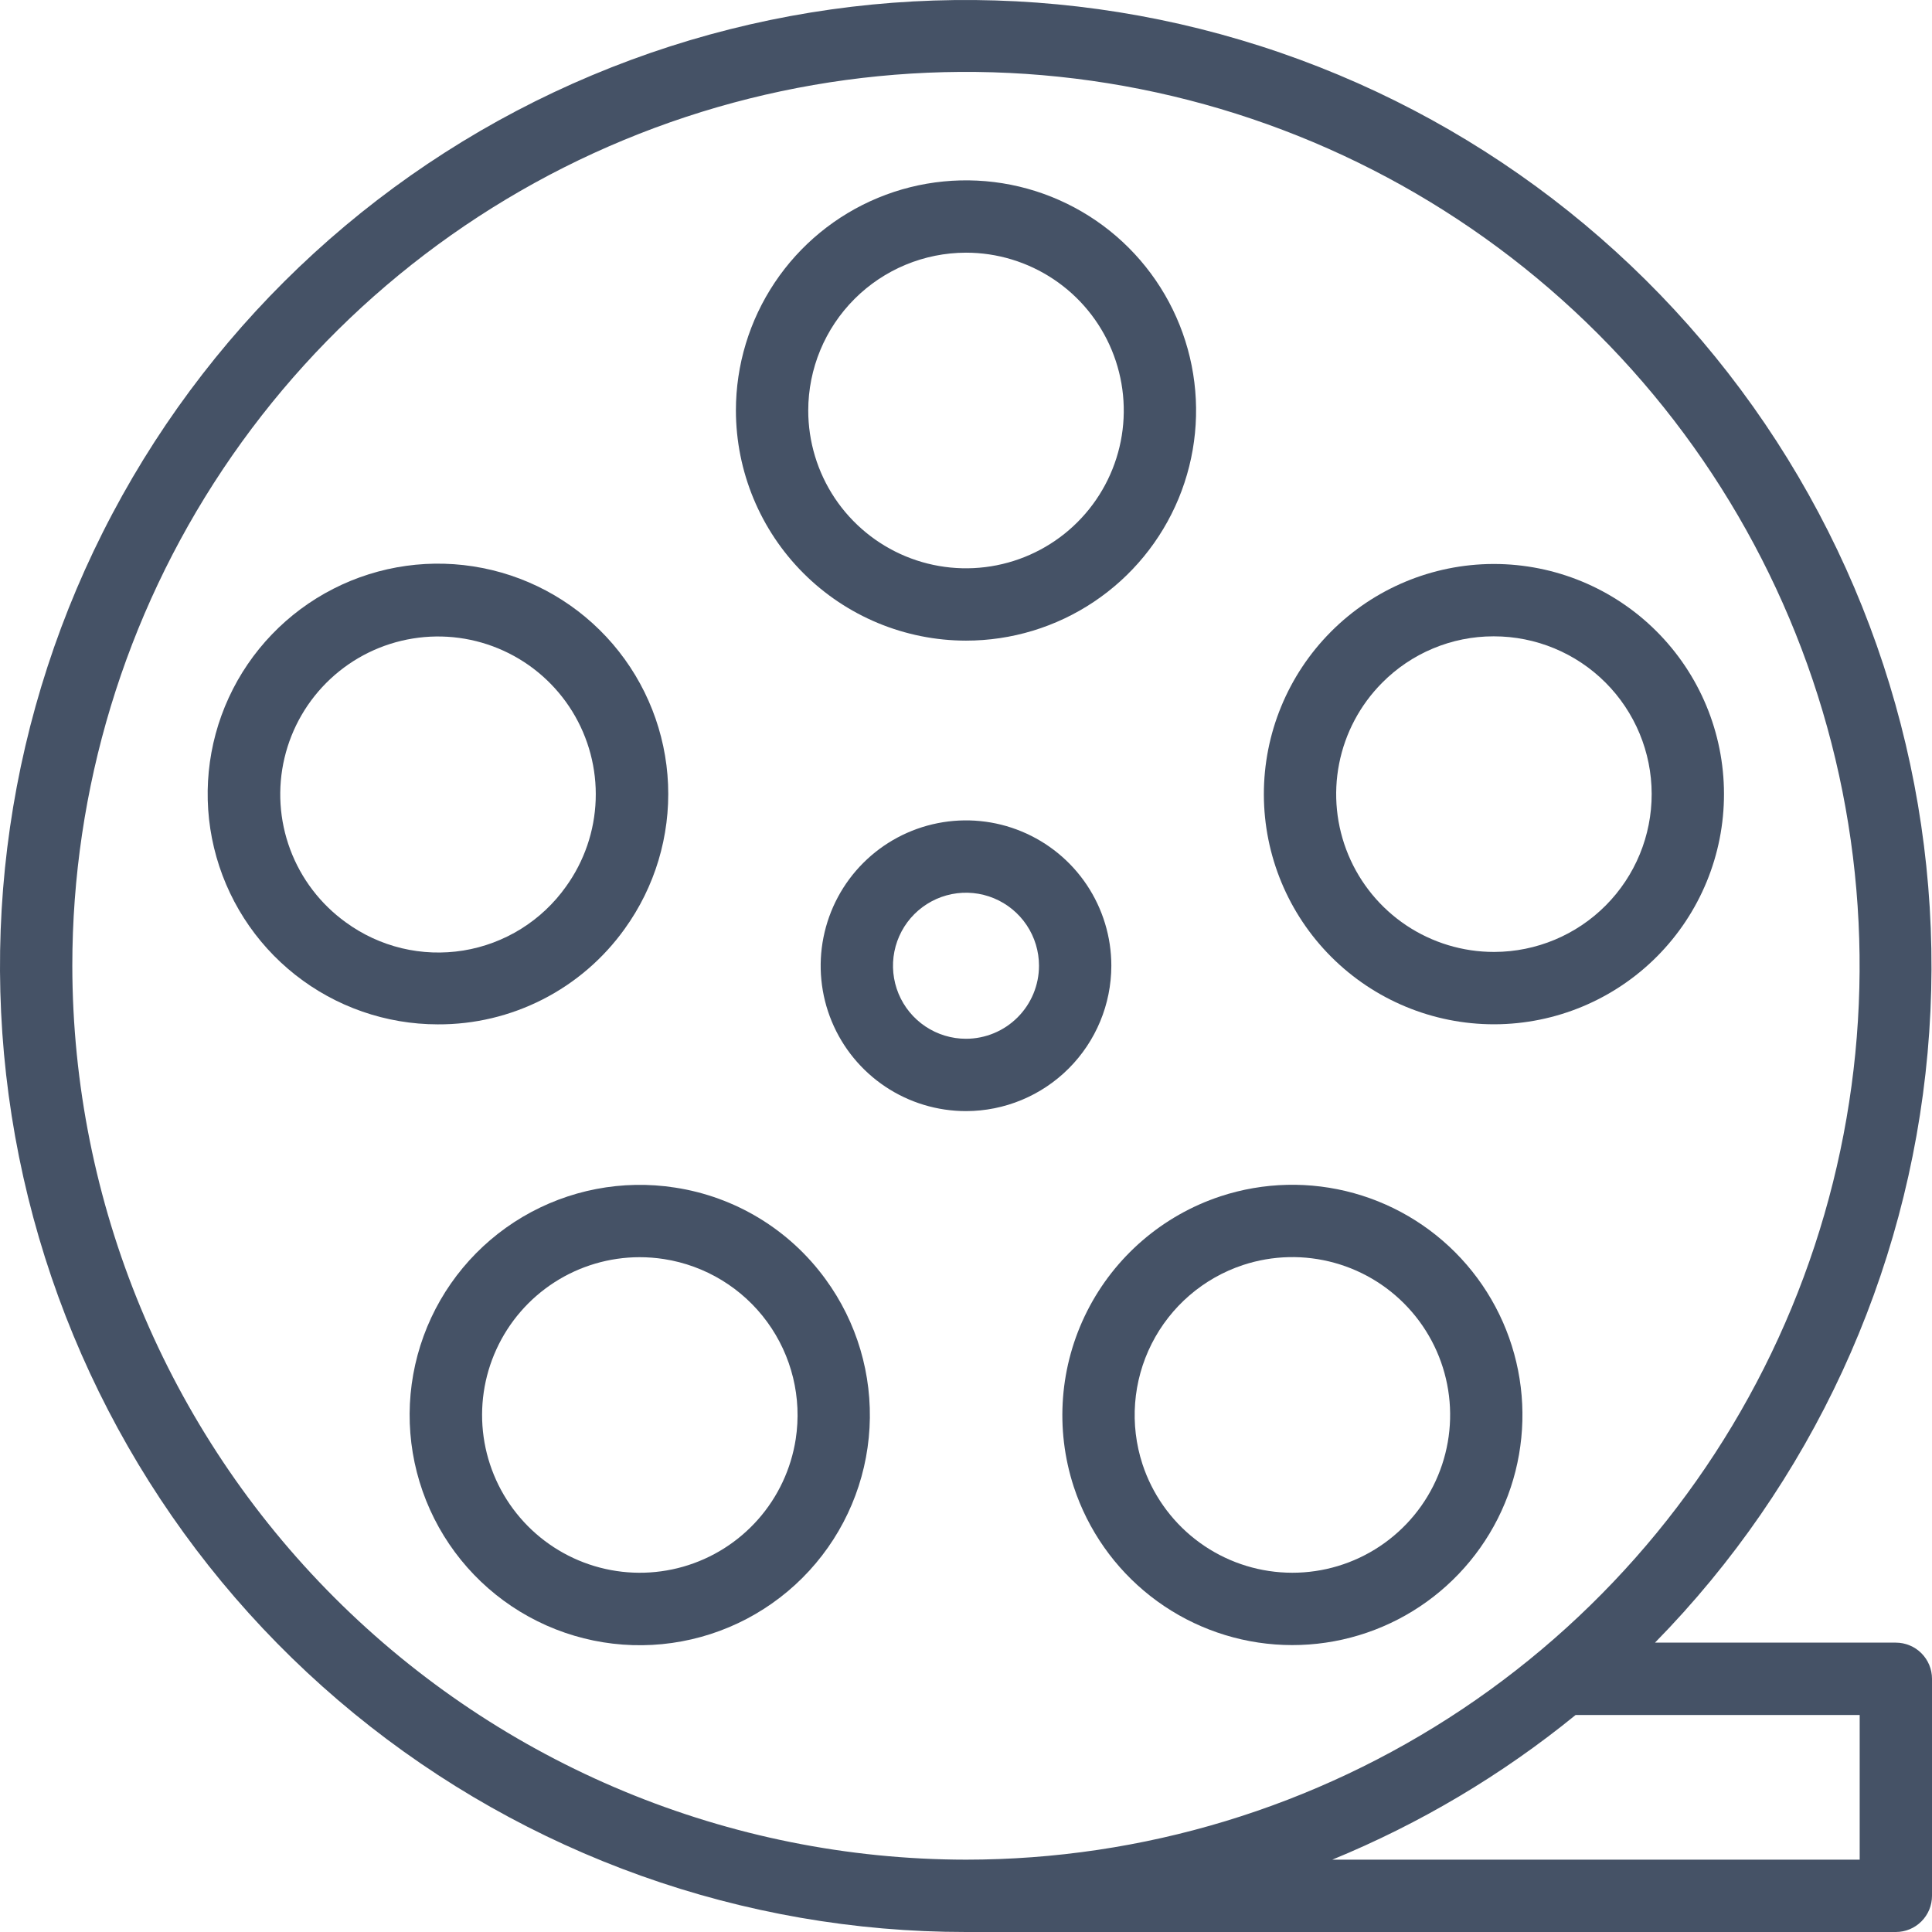 <?xml version="1.0" encoding="UTF-8"?> <svg xmlns="http://www.w3.org/2000/svg" width="93" height="93" viewBox="0 0 93 93" fill="none"> <path d="M53.496 46.488C53.496 45.104 53.085 43.751 52.317 42.6C51.548 41.449 50.455 40.553 49.177 40.023C47.899 39.493 46.492 39.355 45.135 39.625C43.778 39.895 42.532 40.561 41.553 41.54C40.575 42.518 39.909 43.765 39.639 45.123C39.369 46.48 39.507 47.887 40.037 49.166C40.566 50.444 41.463 51.537 42.613 52.306C43.764 53.075 45.116 53.485 46.5 53.485C48.355 53.483 50.133 52.745 51.444 51.433C52.756 50.121 53.493 48.343 53.496 46.488ZM46.5 50.003C45.805 50.003 45.126 49.797 44.547 49.41C43.97 49.024 43.519 48.475 43.253 47.833C42.987 47.191 42.918 46.484 43.053 45.802C43.189 45.12 43.523 44.494 44.015 44.002C44.507 43.511 45.133 43.176 45.814 43.04C46.496 42.904 47.203 42.974 47.845 43.24C48.487 43.506 49.036 43.957 49.422 44.535C49.808 45.113 50.014 45.792 50.014 46.488C50.013 47.42 49.643 48.313 48.984 48.972C48.325 49.631 47.432 50.002 46.5 50.003Z" fill="#455266"></path> <path d="M46.5 30.838C48.691 30.838 50.832 30.189 52.653 28.971C54.475 27.754 55.894 26.024 56.733 24C57.571 21.975 57.79 19.748 57.363 17.599C56.936 15.45 55.881 13.476 54.332 11.926C52.783 10.377 50.809 9.322 48.661 8.894C46.513 8.467 44.286 8.686 42.262 9.524C40.238 10.363 38.508 11.783 37.291 13.604C36.074 15.426 35.424 17.568 35.424 19.759C35.428 22.697 36.595 25.513 38.672 27.59C40.748 29.667 43.563 30.835 46.5 30.838ZM46.5 12.163C48.002 12.163 49.47 12.609 50.719 13.444C51.968 14.278 52.942 15.465 53.516 16.853C54.091 18.241 54.242 19.768 53.949 21.242C53.655 22.715 52.932 24.069 51.87 25.131C50.808 26.194 49.455 26.917 47.981 27.21C46.508 27.503 44.981 27.353 43.593 26.778C42.206 26.203 41.02 25.229 40.185 23.98C39.351 22.73 38.906 21.262 38.906 19.759C38.908 17.745 39.709 15.815 41.133 14.391C42.556 12.967 44.487 12.166 46.5 12.163Z" fill="#455266"></path> <path d="M71.913 49.306H71.951C74.885 49.295 77.695 48.121 79.764 46.04C81.833 43.959 82.993 41.143 82.987 38.208C82.983 35.273 81.813 32.46 79.737 30.387C77.661 28.313 74.847 27.149 71.913 27.148H71.875C68.941 27.159 66.131 28.333 64.062 30.414C61.993 32.495 60.833 35.311 60.838 38.246C60.843 41.181 62.013 43.994 64.089 46.067C66.165 48.141 68.979 49.305 71.913 49.306ZM66.524 32.874C67.225 32.164 68.06 31.6 68.981 31.215C69.901 30.83 70.889 30.631 71.886 30.631H71.913C73.924 30.631 75.854 31.429 77.278 32.851C78.701 34.273 79.503 36.201 79.506 38.214C79.51 40.226 78.715 42.157 77.296 43.584C75.878 45.011 73.951 45.816 71.939 45.823H71.913C70.413 45.823 68.947 45.379 67.699 44.547C66.451 43.714 65.478 42.531 64.902 41.146C64.326 39.761 64.172 38.236 64.461 36.764C64.749 35.292 65.468 33.938 66.524 32.874Z" fill="#455266"></path> <path d="M51.688 71.571C52.372 73.652 53.658 75.484 55.383 76.835C57.108 78.185 59.195 78.994 61.379 79.158C63.563 79.322 65.748 78.835 67.655 77.758C69.563 76.68 71.108 75.061 72.096 73.106C73.084 71.15 73.469 68.945 73.204 66.77C72.939 64.595 72.035 62.547 70.607 60.886C69.178 59.224 67.289 58.024 65.179 57.437C63.068 56.849 60.831 56.901 58.75 57.586C55.963 58.508 53.654 60.497 52.33 63.118C51.006 65.74 50.775 68.779 51.688 71.571ZM59.838 60.893C61.265 60.423 62.799 60.388 64.246 60.791C65.693 61.193 66.988 62.016 67.968 63.156C68.948 64.295 69.567 65.699 69.749 67.19C69.931 68.682 69.666 70.194 68.989 71.535C68.312 72.876 67.252 73.986 65.944 74.725C64.636 75.464 63.139 75.798 61.641 75.685C60.143 75.573 58.712 75.018 57.529 74.092C56.346 73.166 55.464 71.91 54.995 70.482C54.37 68.568 54.529 66.484 55.436 64.687C56.344 62.89 57.926 61.525 59.838 60.893Z" fill="#455266"></path> <path d="M32.491 57.166C29.959 56.773 27.368 57.272 25.162 58.575C22.955 59.879 21.269 61.908 20.39 64.316C19.511 66.725 19.494 69.363 20.343 71.782C21.191 74.201 22.851 76.251 25.041 77.583C27.231 78.915 29.815 79.446 32.352 79.086C34.889 78.726 37.224 77.497 38.957 75.608C40.69 73.72 41.715 71.288 41.856 68.729C41.998 66.169 41.248 63.639 39.735 61.571C38.878 60.394 37.797 59.399 36.554 58.643C35.311 57.887 33.93 57.385 32.491 57.166ZM38.303 69.277C38.08 70.711 37.452 72.052 36.491 73.14C35.53 74.228 34.278 75.018 32.882 75.416C31.486 75.814 30.006 75.804 28.616 75.386C27.226 74.969 25.985 74.162 25.039 73.06C24.093 71.959 23.483 70.61 23.28 69.172C23.078 67.735 23.291 66.269 23.896 64.95C24.5 63.63 25.47 62.511 26.69 61.725C27.911 60.939 29.331 60.52 30.782 60.517C31.176 60.517 31.57 60.547 31.959 60.607C33.95 60.916 35.736 62.002 36.926 63.628C38.115 65.254 38.611 67.286 38.303 69.277Z" fill="#455266"></path> <path d="M30.069 44.714C31.525 42.696 32.261 40.247 32.158 37.76C32.055 35.274 31.118 32.894 29.499 31.004C27.879 29.115 25.672 27.825 23.231 27.343C20.79 26.86 18.257 27.213 16.041 28.345C13.825 29.477 12.054 31.321 11.013 33.582C9.972 35.842 9.722 38.388 10.302 40.808C10.883 43.228 12.26 45.383 14.213 46.925C16.166 48.467 18.581 49.307 21.07 49.309C22.828 49.319 24.562 48.906 26.128 48.106C27.694 47.307 29.045 46.143 30.069 44.714ZM16.643 44.396C15.425 43.517 14.494 42.297 13.969 40.889C13.444 39.482 13.348 37.95 13.694 36.488C14.039 35.026 14.81 33.699 15.91 32.675C17.009 31.651 18.387 30.976 19.87 30.736C21.352 30.495 22.873 30.7 24.239 31.324C25.606 31.948 26.756 32.964 27.546 34.242C28.335 35.52 28.728 37.004 28.674 38.505C28.621 40.007 28.123 41.459 27.245 42.677C26.666 43.492 25.931 44.184 25.083 44.712C24.235 45.24 23.29 45.595 22.303 45.755C21.317 45.914 20.309 45.877 19.337 45.644C18.365 45.41 17.45 44.986 16.643 44.396Z" fill="#455266"></path> <path d="M91.259 79.071H79.666C87.187 71.406 91.823 61.374 92.788 50.677C93.752 39.981 90.985 29.28 84.957 20.393C78.929 11.505 70.011 4.979 59.718 1.923C49.425 -1.134 38.391 -0.532 28.491 3.626C18.591 7.783 10.436 15.241 5.409 24.731C0.382 34.221 -1.205 45.159 0.916 55.687C3.038 66.216 8.737 75.685 17.047 82.486C25.356 89.288 35.763 93.003 46.5 93H91.259C91.488 93 91.714 92.955 91.925 92.868C92.137 92.78 92.329 92.652 92.49 92.49C92.652 92.328 92.78 92.136 92.868 91.925C92.955 91.714 93 91.487 93 91.259V80.812C93 80.584 92.955 80.357 92.868 80.146C92.78 79.935 92.652 79.743 92.49 79.581C92.329 79.419 92.137 79.291 91.925 79.204C91.714 79.116 91.488 79.071 91.259 79.071ZM3.481 46.488C3.482 37.978 6.005 29.659 10.732 22.583C15.459 15.507 22.177 9.992 30.037 6.736C37.898 3.479 46.547 2.627 54.891 4.288C63.236 5.948 70.9 10.046 76.916 16.064C82.932 22.081 87.029 29.748 88.689 38.094C90.349 46.441 89.497 55.093 86.242 62.955C82.986 70.817 77.472 77.537 70.399 82.266C63.325 86.994 55.008 89.517 46.5 89.518C35.095 89.505 24.16 84.967 16.096 76.9C8.031 68.834 3.494 57.896 3.481 46.488ZM89.519 89.518H64.132C68.358 87.784 72.305 85.438 75.846 82.553H89.519V89.518Z" fill="#455266"></path> </svg> 